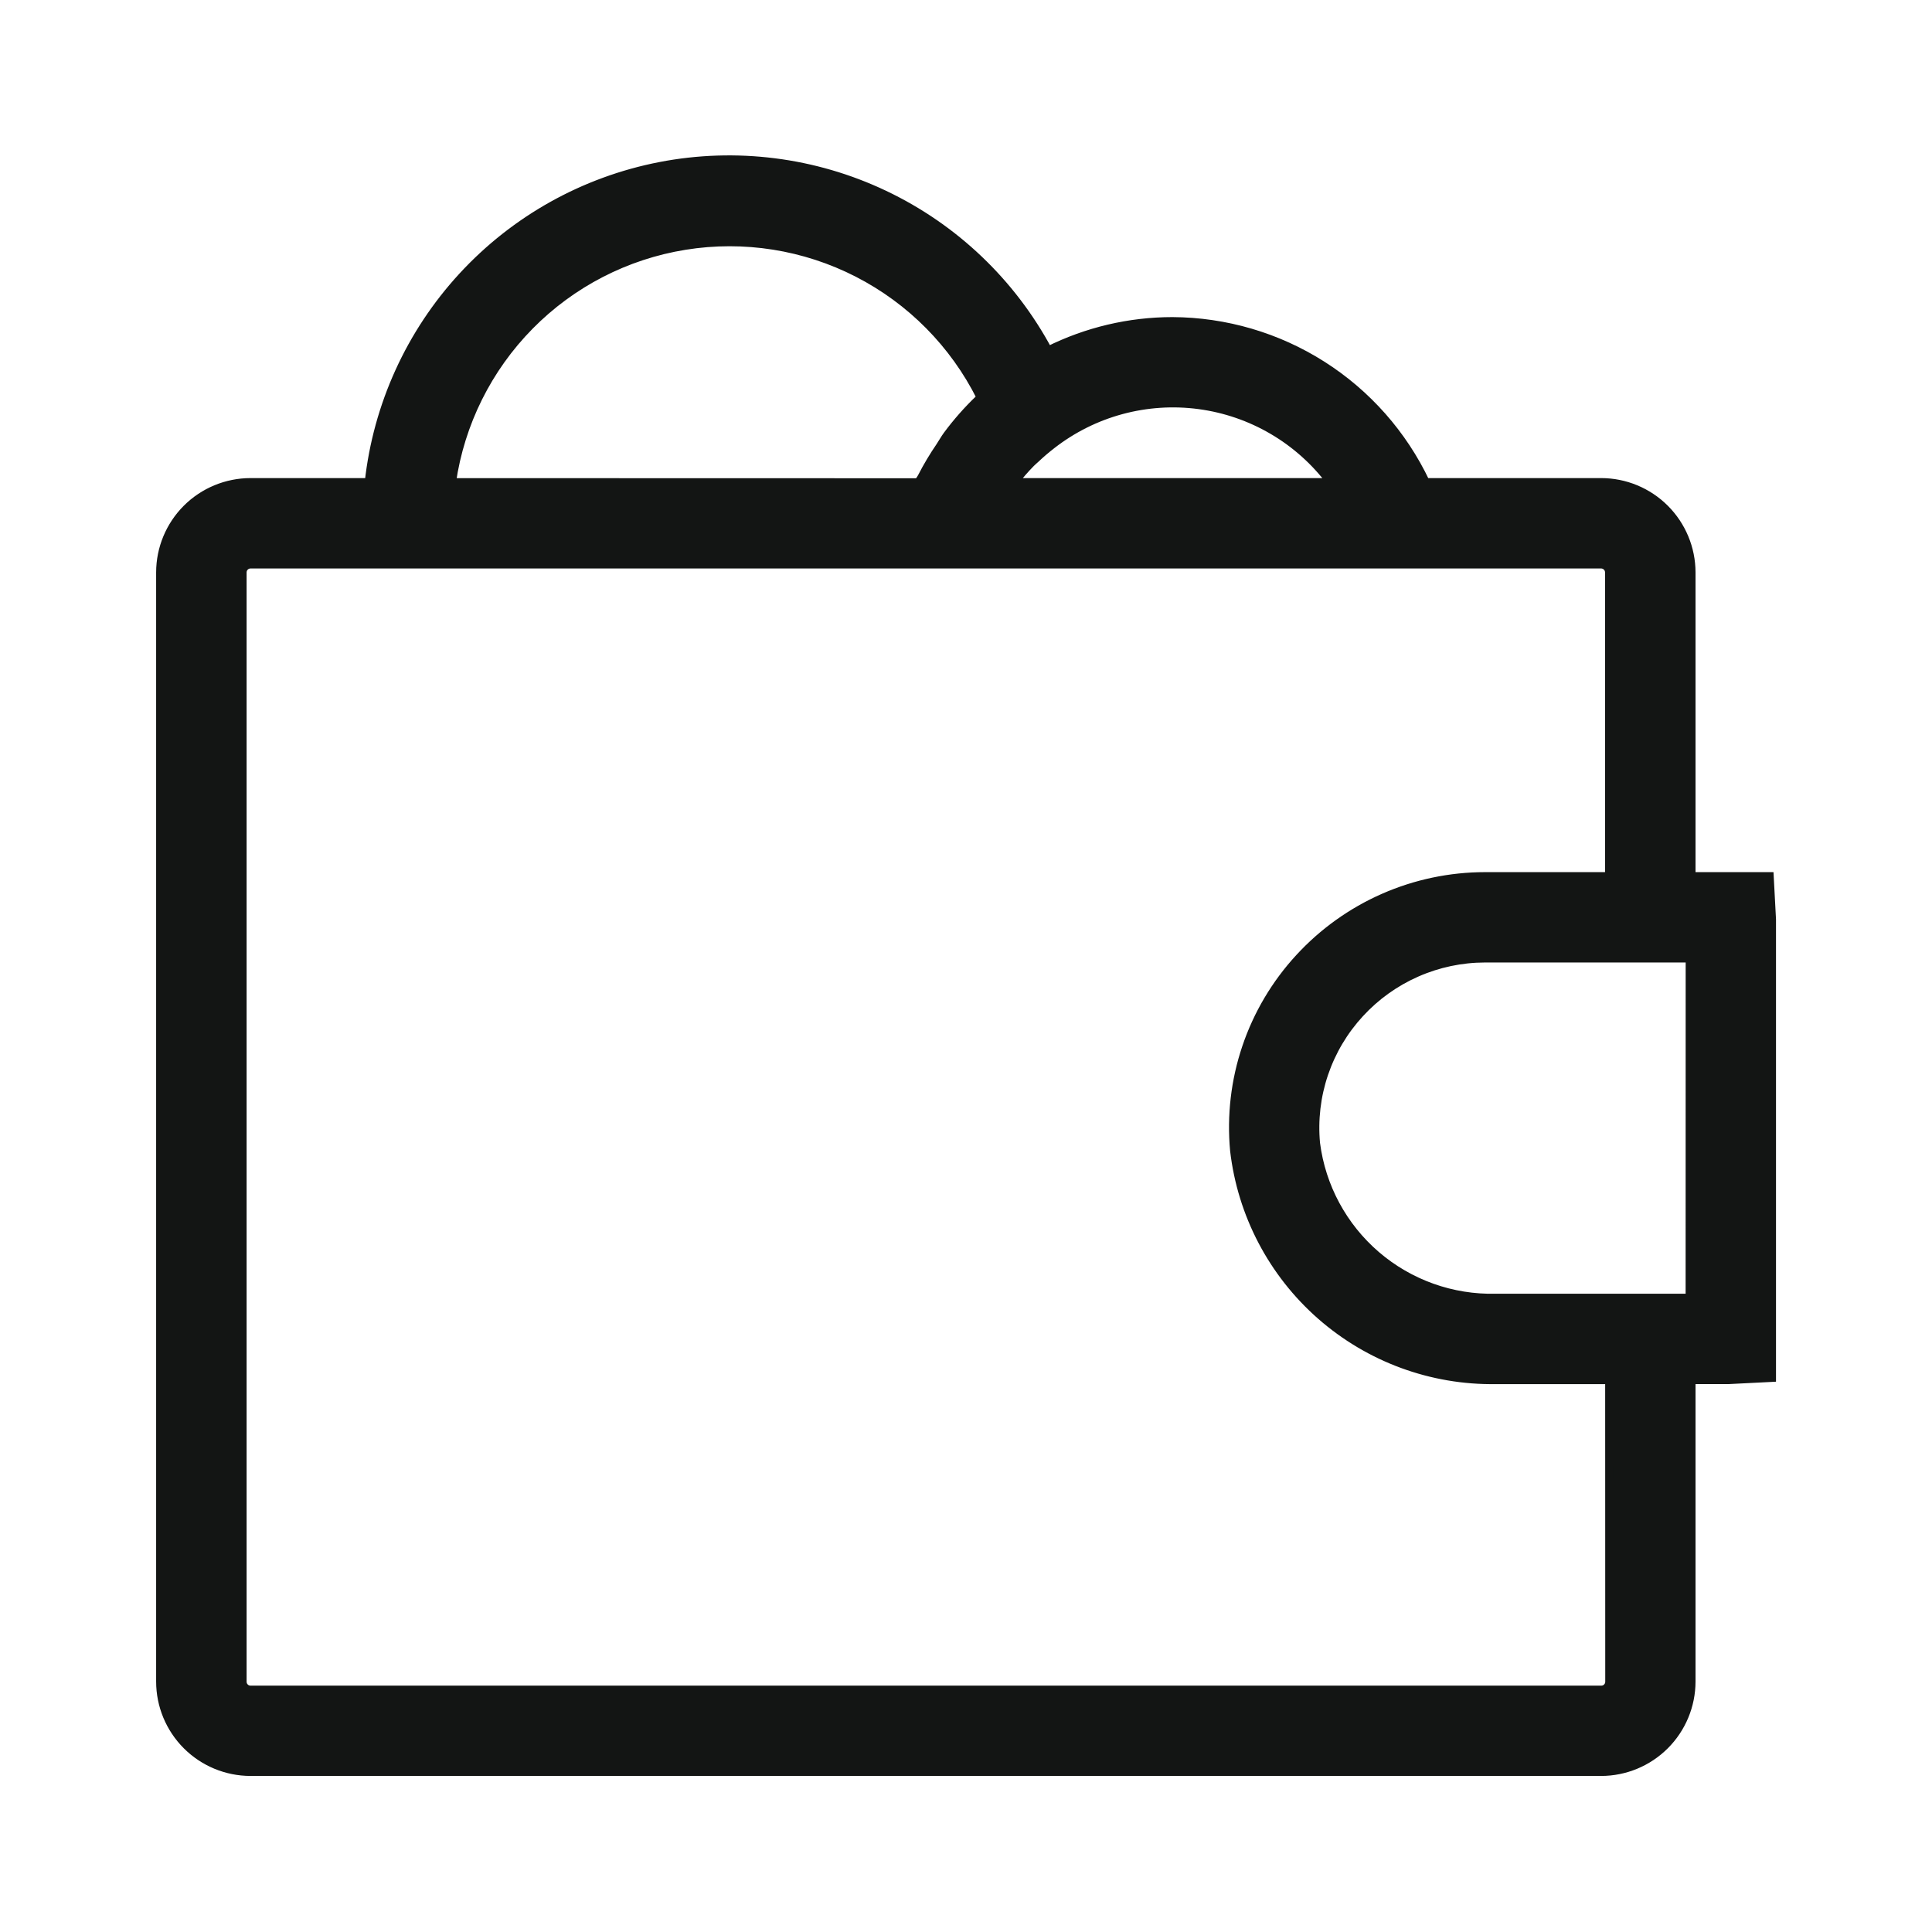 <svg width="70" height="70" viewBox="0 0 70 70" fill="none" xmlns="http://www.w3.org/2000/svg">
<g clip-path="url(#clip0_1389_834)">
<mask id="mask0_1389_834" style="mask-type:luminance" maskUnits="userSpaceOnUse" x="0" y="0" width="70" height="70">
<path d="M70 0H0V70H70V0Z" fill="white"/>
</mask>
<g mask="url(#mask0_1389_834)">
<mask id="mask1_1389_834" style="mask-type:luminance" maskUnits="userSpaceOnUse" x="0" y="0" width="70" height="70">
<path d="M70 0H0V70H70V0Z" fill="white"/>
</mask>
<g mask="url(#mask1_1389_834)">
<path d="M64.115 31.749H61.282V20.739C61.281 19.872 60.935 19.042 60.322 18.429C59.709 17.817 58.879 17.473 58.012 17.472H51.654C50.829 15.734 49.531 14.264 47.907 13.232C46.284 12.2 44.402 11.648 42.478 11.639C40.916 11.64 39.375 12.004 37.977 12.701C36.653 10.232 34.574 8.252 32.043 7.05C29.513 5.848 26.664 5.487 23.914 6.02C21.163 6.554 18.656 7.953 16.758 10.013C14.86 12.074 13.671 14.688 13.365 17.472H9.076C8.21 17.473 7.379 17.817 6.766 18.429C6.153 19.042 5.808 19.872 5.807 20.739V60.926C5.807 61.793 6.152 62.624 6.765 63.237C7.378 63.85 8.209 64.195 9.076 64.196H58.012C58.879 64.195 59.71 63.85 60.323 63.237C60.936 62.624 61.281 61.793 61.282 60.926V49.998H62.632L64.198 49.919V33.316L64.115 31.749ZM61.223 47.024H54.199C52.612 47.063 51.067 46.512 49.863 45.478C48.659 44.444 47.88 43.001 47.678 41.427C47.598 40.575 47.699 39.715 47.973 38.904C48.247 38.093 48.689 37.349 49.269 36.719C49.846 36.091 50.547 35.589 51.327 35.246C52.107 34.902 52.951 34.724 53.803 34.723H61.225L61.223 47.024ZM48.219 17.472H36.748C36.934 17.228 37.135 16.996 37.35 16.778C37.404 16.723 37.464 16.673 37.523 16.619C37.708 16.443 37.903 16.277 38.106 16.12C38.855 15.536 39.714 15.107 40.63 14.859C41.548 14.611 42.505 14.548 43.447 14.674C44.389 14.8 45.296 15.112 46.115 15.593C46.935 16.074 47.65 16.713 48.219 17.474M16.371 17.474C16.683 15.331 17.672 13.345 19.192 11.803C20.711 10.261 22.684 9.244 24.821 8.901C26.959 8.557 29.15 8.905 31.077 9.893C33.003 10.882 34.564 12.459 35.532 14.395C35.514 14.413 35.5 14.433 35.482 14.451C35.06 14.854 34.672 15.293 34.324 15.763C34.227 15.893 34.151 16.036 34.06 16.172C33.818 16.526 33.597 16.895 33.401 17.277C33.365 17.347 33.314 17.407 33.28 17.478L16.371 17.474ZM58.311 60.932C58.311 60.97 58.303 61.008 58.289 61.044C58.274 61.079 58.253 61.111 58.226 61.138C58.199 61.166 58.166 61.187 58.131 61.202C58.096 61.216 58.058 61.224 58.019 61.224H9.076C9.038 61.224 9 61.216 8.965 61.202C8.929 61.187 8.897 61.166 8.87 61.138C8.843 61.111 8.821 61.079 8.807 61.044C8.792 61.008 8.785 60.97 8.785 60.932V20.739C8.785 20.662 8.815 20.587 8.87 20.533C8.925 20.478 8.999 20.447 9.076 20.447H58.012C58.089 20.447 58.164 20.478 58.218 20.533C58.273 20.587 58.304 20.662 58.304 20.739V31.749H53.802C52.537 31.75 51.286 32.014 50.128 32.523C48.97 33.033 47.93 33.777 47.075 34.708C46.215 35.642 45.561 36.745 45.155 37.947C44.749 39.149 44.601 40.423 44.719 41.687C44.988 44 46.107 46.132 47.858 47.668C49.61 49.204 51.869 50.035 54.199 49.999H58.308L58.311 60.932Z" fill="#131514"/>
<path d="M48.219 17.472H36.748C36.934 17.228 37.135 16.996 37.35 16.778C37.404 16.723 37.464 16.673 37.523 16.619C37.708 16.443 37.903 16.277 38.106 16.12C38.855 15.536 39.714 15.107 40.63 14.859C41.548 14.611 42.505 14.548 43.447 14.674C44.389 14.8 45.296 15.112 46.115 15.593C46.935 16.074 47.65 16.713 48.219 17.474M64.115 31.749H61.282V20.739C61.281 19.872 60.935 19.042 60.322 18.429C59.709 17.817 58.879 17.473 58.012 17.472H51.654C50.829 15.734 49.531 14.264 47.907 13.232C46.284 12.2 44.402 11.648 42.478 11.639C40.916 11.64 39.375 12.004 37.977 12.701C36.653 10.232 34.574 8.252 32.043 7.05C29.513 5.848 26.664 5.487 23.914 6.02C21.163 6.554 18.656 7.953 16.758 10.013C14.86 12.074 13.671 14.688 13.365 17.472H9.076C8.21 17.473 7.379 17.817 6.766 18.429C6.153 19.042 5.808 19.872 5.807 20.739V60.926C5.807 61.793 6.152 62.624 6.765 63.237C7.378 63.85 8.209 64.195 9.076 64.196H58.012C58.879 64.195 59.71 63.85 60.323 63.237C60.936 62.624 61.281 61.793 61.282 60.926V49.998H62.632L64.198 49.919V33.316L64.115 31.749ZM61.223 47.024H54.199C52.612 47.063 51.067 46.512 49.863 45.478C48.659 44.444 47.88 43.001 47.678 41.427C47.598 40.575 47.699 39.715 47.973 38.904C48.247 38.093 48.689 37.349 49.269 36.719C49.846 36.091 50.547 35.589 51.327 35.246C52.107 34.902 52.951 34.724 53.803 34.723H61.225L61.223 47.024ZM16.371 17.474C16.683 15.331 17.672 13.345 19.192 11.803C20.711 10.261 22.684 9.244 24.821 8.901C26.959 8.557 29.15 8.905 31.077 9.893C33.003 10.882 34.564 12.459 35.532 14.395C35.514 14.413 35.5 14.433 35.482 14.451C35.06 14.854 34.672 15.293 34.324 15.763C34.227 15.893 34.151 16.036 34.06 16.172C33.818 16.526 33.597 16.895 33.401 17.277C33.365 17.347 33.314 17.407 33.28 17.478L16.371 17.474ZM58.311 60.932C58.311 60.97 58.303 61.008 58.289 61.044C58.274 61.079 58.253 61.111 58.226 61.138C58.199 61.166 58.166 61.187 58.131 61.202C58.096 61.216 58.058 61.224 58.019 61.224H9.076C9.038 61.224 9 61.216 8.965 61.202C8.929 61.187 8.897 61.166 8.87 61.138C8.843 61.111 8.821 61.079 8.807 61.044C8.792 61.008 8.785 60.97 8.785 60.932V20.739C8.785 20.662 8.815 20.587 8.87 20.533C8.925 20.478 8.999 20.447 9.076 20.447H58.012C58.089 20.447 58.164 20.478 58.218 20.533C58.273 20.587 58.304 20.662 58.304 20.739V31.749H53.802C52.537 31.75 51.286 32.014 50.128 32.523C48.97 33.033 47.93 33.777 47.075 34.708C46.215 35.642 45.561 36.745 45.155 37.947C44.749 39.149 44.601 40.423 44.719 41.687C44.988 44 46.107 46.132 47.858 47.668C49.61 49.204 51.869 50.035 54.199 49.999H58.308L58.311 60.932Z" stroke="#131514" stroke-width="0.3"/>
</g>
</g>
</g>
<defs>
<clipPath id="clip0_1389_834">
<rect width="70" height="70" fill="white"/>
</clipPath>
</defs>
</svg>
